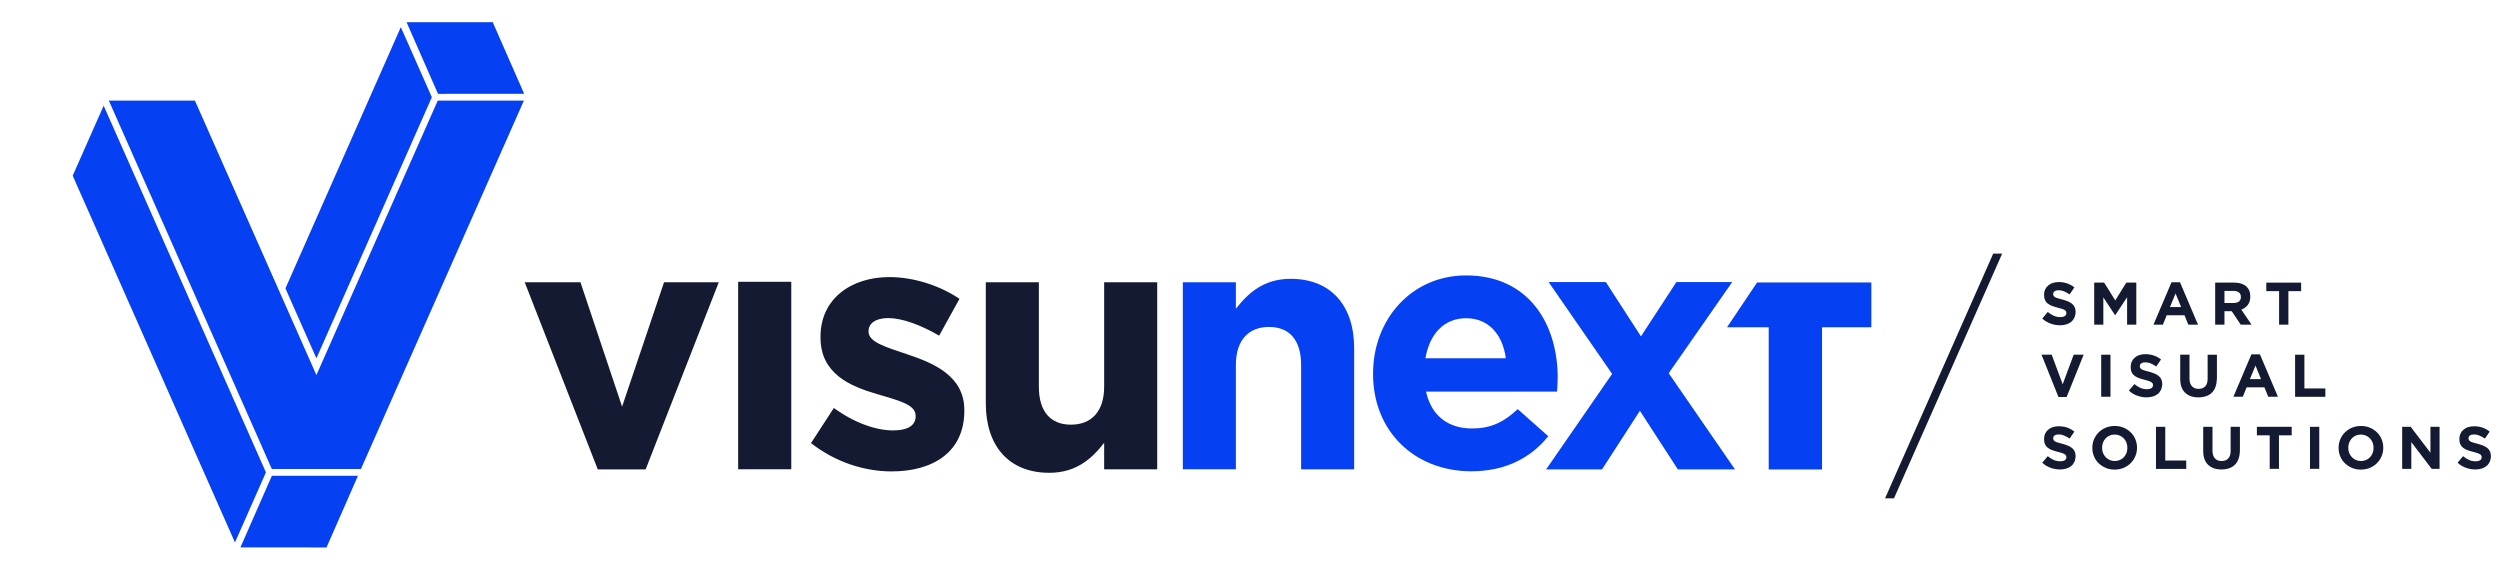 <svg width="274" height="64" viewBox="0 0 274 64" fill="none" xmlns="http://www.w3.org/2000/svg">
<path d="M7.968 19.256L25.752 59.453L29.145 51.772L18.313 27.286L11.361 11.582L7.968 19.256Z" fill="#0540F2"/>
<path d="M34.746 40.957L34.678 41.108L21.365 11.029H11.93L28.219 47.841L29.79 51.401H29.798H39.559L57.418 11.029H47.976L34.746 40.957Z" fill="#0540F2"/>
<path d="M34.678 39.271L47.331 10.657L43.93 2.975L31.285 31.605L31.961 33.139L34.678 39.271Z" fill="#0540F2"/>
<path d="M35.786 60L39.232 52.145H29.797L26.351 59.993L35.786 60Z" fill="#0540F2"/>
<path d="M54.002 2.429L44.56 2.437L48.006 10.285L57.448 10.277L54.002 2.429Z" fill="#0540F2"/>
<path d="M108.044 44.212V30.937H113.858V42.376C113.858 45.131 115.156 46.543 117.38 46.543C119.596 46.543 121.016 45.131 121.016 42.376V30.937H126.83V51.438H121.016V48.531C119.68 50.254 117.957 51.818 115.012 51.818C110.61 51.825 108.044 48.918 108.044 44.212Z" fill="#131A31"/>
<path d="M148.416 38.17V51.438H142.602V40C142.602 37.245 141.304 35.833 139.088 35.833C136.872 35.833 135.452 37.245 135.452 40V51.431H129.638V30.937H135.452V33.844C136.788 32.121 138.511 30.558 141.456 30.558C145.851 30.558 148.416 33.465 148.416 38.17Z" fill="#0540F2"/>
<path d="M57.509 30.937H63.619L68.181 44.569L72.78 30.937H78.777L70.761 51.446H65.517L57.509 30.937Z" fill="#131A31"/>
<path d="M86.724 30.884H80.902V51.431H86.724V30.884Z" fill="#131A31"/>
<path d="M88.887 48.562L91.391 44.713C93.623 46.338 95.968 47.172 97.896 47.172C99.589 47.172 100.355 46.558 100.355 45.639V45.563C100.355 44.288 98.352 43.871 96.082 43.18C93.198 42.33 89.927 40.986 89.927 36.979V36.903C89.927 32.713 93.319 30.368 97.471 30.368C100.09 30.368 102.936 31.256 105.16 32.751L102.928 36.789C100.894 35.597 98.853 34.861 97.35 34.861C95.923 34.861 95.194 35.476 95.194 36.281V36.356C95.194 37.51 97.152 38.057 99.391 38.816C102.276 39.78 105.691 41.169 105.691 44.941V45.017C105.691 49.594 102.2 51.666 97.729 51.666C94.853 51.673 91.619 50.709 88.887 48.562Z" fill="#131A31"/>
<path d="M165.038 39.264C164.689 36.653 163.148 34.877 160.682 34.877C158.26 34.877 156.682 36.607 156.226 39.264H165.038ZM150.488 40.994V40.919C150.488 35.029 154.685 30.186 160.682 30.186C167.573 30.186 170.723 35.537 170.723 41.382C170.723 41.852 170.685 42.391 170.655 42.922H156.294C156.879 45.579 158.723 46.96 161.342 46.96C163.3 46.96 164.727 46.345 166.344 44.843L169.691 47.81C167.763 50.194 164.993 51.651 161.258 51.651C155.072 51.651 150.488 47.309 150.488 40.994Z" fill="#0540F2"/>
<path d="M179.733 45.024L175.581 51.445H169.456L176.689 40.979L169.729 30.914H175.999L179.847 36.865L183.733 30.914H189.85L182.89 40.903L190.154 51.445H183.892L179.733 45.024Z" fill="#0540F2"/>
<path d="M205.099 30.96V35.871H199.695V51.454H193.85V35.871H189.281L192.575 30.96H205.099Z" fill="#0540F2"/>
<path d="M227.346 34.831C227.263 35.005 227.149 35.157 226.997 35.279C226.845 35.4 226.671 35.491 226.466 35.552C226.261 35.613 226.033 35.651 225.783 35.651C225.434 35.651 225.084 35.59 224.75 35.468C224.409 35.347 224.105 35.165 223.832 34.914L224.432 34.193C224.644 34.368 224.857 34.497 225.077 34.603C225.297 34.702 225.54 34.755 225.805 34.755C226.018 34.755 226.177 34.717 226.299 34.641C226.413 34.565 226.473 34.459 226.473 34.322V34.307C226.473 34.239 226.458 34.186 226.435 34.133C226.413 34.079 226.367 34.034 226.299 33.988C226.231 33.943 226.139 33.897 226.018 33.859C225.897 33.814 225.737 33.768 225.547 33.723C225.312 33.662 225.1 33.601 224.917 33.533C224.728 33.465 224.568 33.373 224.439 33.275C224.31 33.169 224.204 33.047 224.136 32.888C224.06 32.736 224.029 32.546 224.029 32.319V32.303C224.029 32.091 224.067 31.901 224.143 31.734C224.219 31.567 224.333 31.423 224.477 31.294C224.621 31.172 224.788 31.074 224.986 31.013C225.183 30.945 225.403 30.914 225.638 30.914C225.98 30.914 226.284 30.967 226.572 31.066C226.853 31.165 227.119 31.309 227.354 31.499L226.83 32.265C226.625 32.129 226.42 32.015 226.223 31.931C226.026 31.848 225.828 31.81 225.631 31.81C225.434 31.81 225.282 31.848 225.183 31.924C225.084 32 225.031 32.098 225.031 32.212V32.227C225.031 32.303 225.046 32.364 225.077 32.425C225.107 32.478 225.16 32.531 225.229 32.569C225.305 32.614 225.403 32.652 225.532 32.69C225.661 32.728 225.828 32.774 226.026 32.827C226.261 32.888 226.466 32.956 226.648 33.032C226.83 33.108 226.982 33.199 227.111 33.305C227.24 33.411 227.331 33.541 227.392 33.685C227.453 33.829 227.49 34.004 227.49 34.208V34.224C227.468 34.451 227.43 34.649 227.346 34.831Z" fill="#131A31"/>
<path d="M233.13 35.583V32.577L231.832 34.543H231.809L230.526 32.592V35.583H229.524V30.976H230.617L231.832 32.926L233.046 30.976H234.139V35.583H233.13Z" fill="#131A31"/>
<path d="M239.84 35.583L239.422 34.55H237.471L237.054 35.583H236.022L237.995 30.938H238.929L240.902 35.583H239.84ZM238.443 32.16L237.828 33.655H239.05L238.443 32.16Z" fill="#131A31"/>
<path d="M245.585 35.583L244.598 34.11H243.801V35.583H242.784V30.976H244.894C245.441 30.976 245.874 31.112 246.177 31.378C246.481 31.643 246.633 32.015 246.633 32.494V32.509C246.633 32.881 246.542 33.184 246.359 33.42C246.177 33.655 245.942 33.83 245.646 33.936L246.769 35.583H245.585ZM245.6 32.547C245.6 32.327 245.532 32.16 245.388 32.053C245.251 31.947 245.054 31.886 244.803 31.886H243.801V33.207H244.826C245.077 33.207 245.266 33.146 245.403 33.032C245.54 32.911 245.6 32.759 245.6 32.562V32.547Z" fill="#131A31"/>
<path d="M250.807 31.909V35.583H249.79V31.909H248.386V30.976H252.204V31.909H250.807Z" fill="#131A31"/>
<path d="M226.504 43.514H225.608L223.748 38.869H224.864L226.071 42.118L227.278 38.869H228.371L226.504 43.514Z" fill="#131A31"/>
<path d="M230.291 43.483V38.876H231.308V43.483H230.291Z" fill="#131A31"/>
<path d="M236.841 42.732C236.758 42.907 236.644 43.059 236.492 43.18C236.34 43.302 236.166 43.393 235.961 43.453C235.756 43.514 235.528 43.552 235.278 43.552C234.928 43.552 234.579 43.491 234.245 43.37C233.904 43.249 233.6 43.066 233.327 42.816L233.927 42.095C234.139 42.269 234.352 42.406 234.572 42.505C234.792 42.603 235.035 42.657 235.3 42.657C235.513 42.657 235.672 42.619 235.794 42.543C235.908 42.467 235.968 42.361 235.968 42.224V42.209C235.968 42.14 235.953 42.087 235.93 42.034C235.908 41.981 235.862 41.935 235.794 41.89C235.725 41.844 235.634 41.799 235.513 41.761C235.391 41.715 235.232 41.67 235.042 41.624C234.807 41.571 234.594 41.503 234.412 41.434C234.223 41.366 234.063 41.275 233.934 41.176C233.805 41.07 233.699 40.949 233.631 40.789C233.555 40.638 233.524 40.448 233.524 40.22V40.205C233.524 39.992 233.562 39.803 233.638 39.636C233.714 39.469 233.828 39.317 233.972 39.195C234.116 39.074 234.283 38.975 234.481 38.915C234.678 38.846 234.898 38.816 235.133 38.816C235.475 38.816 235.779 38.869 236.067 38.968C236.348 39.066 236.613 39.211 236.849 39.4L236.325 40.167C236.12 40.023 235.915 39.916 235.718 39.833C235.52 39.749 235.323 39.712 235.126 39.712C234.928 39.712 234.777 39.749 234.678 39.825C234.579 39.901 234.526 40 234.526 40.114V40.129C234.526 40.205 234.541 40.266 234.572 40.326C234.602 40.38 234.655 40.433 234.723 40.478C234.799 40.524 234.898 40.562 235.027 40.6C235.156 40.638 235.323 40.683 235.52 40.736C235.756 40.797 235.961 40.865 236.143 40.941C236.325 41.017 236.477 41.108 236.606 41.214C236.735 41.321 236.826 41.45 236.887 41.594C236.947 41.738 236.985 41.913 236.985 42.118V42.133C236.963 42.345 236.925 42.55 236.841 42.732Z" fill="#131A31"/>
<path d="M242.822 42.391C242.731 42.649 242.595 42.869 242.42 43.036C242.246 43.211 242.033 43.34 241.783 43.423C241.532 43.507 241.251 43.552 240.948 43.552C240.325 43.552 239.839 43.378 239.483 43.036C239.126 42.695 238.951 42.186 238.951 41.503V38.869H239.968V41.48C239.968 41.86 240.06 42.141 240.234 42.33C240.409 42.52 240.652 42.619 240.963 42.619C241.274 42.619 241.517 42.528 241.691 42.345C241.866 42.163 241.957 41.882 241.957 41.518V38.877H242.974V41.48C242.959 41.829 242.913 42.133 242.822 42.391Z" fill="#131A31"/>
<path d="M248.599 43.483L248.181 42.451H246.23L245.813 43.483H244.781L246.754 38.838H247.688L249.661 43.483H248.599ZM247.202 40.06L246.587 41.555H247.809L247.202 40.06Z" fill="#131A31"/>
<path d="M251.543 43.483V38.876H252.561V42.573H254.86V43.491H251.543V43.483Z" fill="#131A31"/>
<path d="M227.346 50.634C227.263 50.809 227.149 50.96 226.997 51.082C226.845 51.203 226.671 51.294 226.466 51.355C226.261 51.416 226.033 51.454 225.783 51.454C225.434 51.454 225.084 51.393 224.75 51.272C224.409 51.15 224.105 50.968 223.832 50.718L224.432 49.996C224.644 50.171 224.857 50.3 225.077 50.406C225.297 50.505 225.54 50.558 225.805 50.558C226.018 50.558 226.177 50.52 226.299 50.444C226.413 50.368 226.473 50.262 226.473 50.126V50.11C226.473 50.042 226.458 49.989 226.435 49.936C226.413 49.883 226.367 49.837 226.299 49.791C226.231 49.746 226.139 49.7 226.018 49.663C225.897 49.617 225.737 49.571 225.547 49.526C225.312 49.465 225.1 49.404 224.917 49.336C224.728 49.268 224.568 49.177 224.439 49.078C224.31 48.972 224.204 48.85 224.136 48.691C224.06 48.539 224.029 48.349 224.029 48.122V48.106C224.029 47.894 224.067 47.704 224.143 47.537C224.219 47.37 224.333 47.218 224.477 47.097C224.621 46.976 224.788 46.877 224.986 46.816C225.183 46.748 225.403 46.718 225.638 46.718C225.98 46.718 226.284 46.771 226.572 46.869C226.853 46.968 227.119 47.112 227.354 47.302L226.83 48.069C226.625 47.932 226.42 47.818 226.223 47.735C226.026 47.651 225.828 47.613 225.631 47.613C225.434 47.613 225.282 47.651 225.183 47.727C225.084 47.803 225.031 47.902 225.031 48.015V48.031C225.031 48.106 225.046 48.167 225.077 48.228C225.107 48.281 225.16 48.334 225.229 48.38C225.305 48.425 225.403 48.463 225.532 48.501C225.661 48.539 225.828 48.585 226.026 48.638C226.261 48.699 226.466 48.767 226.648 48.843C226.83 48.919 226.982 49.01 227.111 49.116C227.24 49.222 227.331 49.351 227.392 49.495C227.453 49.64 227.49 49.814 227.49 50.019V50.034C227.468 50.247 227.43 50.452 227.346 50.634Z" fill="#131A31"/>
<path d="M234.033 50.003C233.912 50.292 233.737 50.542 233.525 50.762C233.304 50.982 233.046 51.149 232.75 51.278C232.447 51.4 232.12 51.468 231.764 51.468C231.407 51.468 231.08 51.407 230.784 51.278C230.488 51.149 230.23 50.982 230.01 50.77C229.79 50.557 229.623 50.307 229.502 50.018C229.38 49.73 229.32 49.426 229.32 49.092V49.077C229.32 48.751 229.38 48.44 229.502 48.151C229.623 47.863 229.798 47.612 230.01 47.392C230.23 47.172 230.488 47.005 230.784 46.876C231.088 46.755 231.414 46.686 231.771 46.686C232.128 46.686 232.454 46.747 232.75 46.876C233.046 46.998 233.304 47.172 233.525 47.385C233.745 47.597 233.912 47.848 234.033 48.136C234.155 48.424 234.215 48.736 234.215 49.062V49.077C234.215 49.411 234.155 49.715 234.033 50.003ZM233.16 49.077C233.16 48.88 233.122 48.69 233.062 48.516C232.993 48.341 232.895 48.189 232.773 48.053C232.652 47.923 232.5 47.817 232.325 47.741C232.151 47.665 231.969 47.627 231.764 47.627C231.559 47.627 231.369 47.665 231.202 47.741C231.035 47.817 230.891 47.916 230.769 48.053C230.648 48.181 230.557 48.333 230.488 48.508C230.42 48.682 230.39 48.865 230.39 49.062V49.077C230.39 49.275 230.42 49.464 230.488 49.639C230.557 49.813 230.655 49.965 230.777 50.102C230.898 50.231 231.05 50.337 231.217 50.413C231.384 50.489 231.574 50.527 231.779 50.527C231.984 50.527 232.166 50.489 232.34 50.413C232.515 50.337 232.659 50.239 232.781 50.102C232.902 49.973 232.993 49.821 233.062 49.646C233.13 49.472 233.16 49.29 233.16 49.092V49.077Z" fill="#131A31"/>
<path d="M236.295 51.385V46.778H237.312V50.474H239.612V51.393H236.295V51.385Z" fill="#131A31"/>
<path d="M245.342 50.292C245.251 50.55 245.115 50.77 244.94 50.937C244.766 51.112 244.553 51.241 244.303 51.324C244.052 51.408 243.771 51.453 243.468 51.453C242.845 51.453 242.359 51.279 242.003 50.937C241.646 50.596 241.471 50.087 241.471 49.404V46.778H242.489V49.389C242.489 49.768 242.58 50.049 242.754 50.239C242.929 50.429 243.172 50.527 243.483 50.527C243.794 50.527 244.037 50.436 244.211 50.254C244.386 50.072 244.477 49.791 244.477 49.427V46.778H245.494V49.381C245.487 49.73 245.433 50.034 245.342 50.292Z" fill="#131A31"/>
<path d="M249.775 47.711V51.385H248.758V47.711H247.354V46.778H251.171V47.711H249.775Z" fill="#131A31"/>
<path d="M253.175 51.385V46.778H254.192V51.385H253.175Z" fill="#131A31"/>
<path d="M261.023 50.003C260.902 50.292 260.727 50.542 260.515 50.762C260.295 50.982 260.037 51.149 259.741 51.278C259.437 51.4 259.111 51.468 258.754 51.468C258.397 51.468 258.071 51.407 257.775 51.278C257.479 51.157 257.221 50.982 257.001 50.77C256.78 50.557 256.613 50.307 256.492 50.018C256.371 49.73 256.31 49.426 256.31 49.092V49.077C256.31 48.751 256.371 48.44 256.492 48.151C256.613 47.863 256.788 47.612 257.001 47.392C257.221 47.172 257.479 47.005 257.775 46.876C258.078 46.755 258.405 46.686 258.761 46.686C259.118 46.686 259.445 46.747 259.741 46.876C260.037 46.998 260.295 47.172 260.515 47.385C260.735 47.597 260.902 47.848 261.023 48.136C261.145 48.424 261.205 48.736 261.205 49.062V49.077C261.205 49.411 261.145 49.715 261.023 50.003ZM260.143 49.077C260.143 48.88 260.105 48.69 260.044 48.516C259.976 48.341 259.877 48.189 259.756 48.053C259.634 47.923 259.482 47.817 259.308 47.741C259.133 47.665 258.951 47.627 258.746 47.627C258.541 47.627 258.352 47.665 258.185 47.741C258.018 47.817 257.873 47.916 257.752 48.053C257.63 48.181 257.539 48.333 257.471 48.508C257.403 48.682 257.372 48.865 257.372 49.062V49.077C257.372 49.275 257.403 49.464 257.471 49.639C257.539 49.813 257.638 49.965 257.76 50.102C257.881 50.231 258.033 50.337 258.2 50.413C258.367 50.489 258.556 50.527 258.761 50.527C258.966 50.527 259.149 50.489 259.323 50.413C259.498 50.337 259.642 50.239 259.763 50.102C259.885 49.973 259.976 49.821 260.044 49.646C260.112 49.472 260.143 49.29 260.143 49.092V49.077Z" fill="#131A31"/>
<path d="M266.511 51.385L264.28 48.455V51.385H263.278V46.778H264.211L266.375 49.617V46.778H267.377V51.385H266.511Z" fill="#131A31"/>
<path d="M272.864 50.634C272.781 50.809 272.667 50.96 272.515 51.082C272.363 51.203 272.189 51.294 271.984 51.355C271.779 51.416 271.551 51.454 271.301 51.454C270.951 51.454 270.602 51.393 270.268 51.272C269.927 51.15 269.623 50.968 269.35 50.718L269.949 49.996C270.162 50.171 270.375 50.3 270.595 50.406C270.815 50.505 271.058 50.558 271.323 50.558C271.536 50.558 271.695 50.52 271.817 50.444C271.93 50.368 271.991 50.262 271.991 50.126V50.11C271.991 50.042 271.976 49.989 271.953 49.936C271.93 49.883 271.885 49.837 271.817 49.791C271.748 49.746 271.657 49.7 271.536 49.663C271.414 49.617 271.255 49.571 271.065 49.526C270.83 49.465 270.617 49.404 270.435 49.336C270.245 49.268 270.086 49.177 269.957 49.078C269.828 48.972 269.722 48.85 269.653 48.691C269.578 48.539 269.547 48.349 269.547 48.122V48.106C269.547 47.894 269.585 47.704 269.661 47.537C269.737 47.37 269.851 47.218 269.995 47.097C270.139 46.976 270.306 46.877 270.504 46.816C270.701 46.755 270.921 46.718 271.156 46.718C271.498 46.718 271.801 46.771 272.09 46.869C272.371 46.968 272.636 47.112 272.872 47.302L272.348 48.069C272.143 47.932 271.938 47.818 271.741 47.735C271.543 47.651 271.346 47.613 271.149 47.613C270.951 47.613 270.8 47.651 270.701 47.727C270.602 47.803 270.549 47.902 270.549 48.015V48.031C270.549 48.106 270.564 48.167 270.595 48.228C270.625 48.281 270.678 48.334 270.746 48.38C270.822 48.425 270.921 48.463 271.05 48.501C271.179 48.539 271.346 48.585 271.543 48.638C271.779 48.699 271.984 48.767 272.166 48.843C272.348 48.919 272.5 49.01 272.629 49.116C272.758 49.222 272.849 49.351 272.91 49.495C272.97 49.64 273.008 49.814 273.008 50.019V50.034C272.986 50.247 272.948 50.452 272.864 50.634Z" fill="#131A31"/>
<path d="M218.458 27.795L206.602 54.618H207.581L219.437 27.795H218.458Z" fill="#131A31"/>
</svg>
